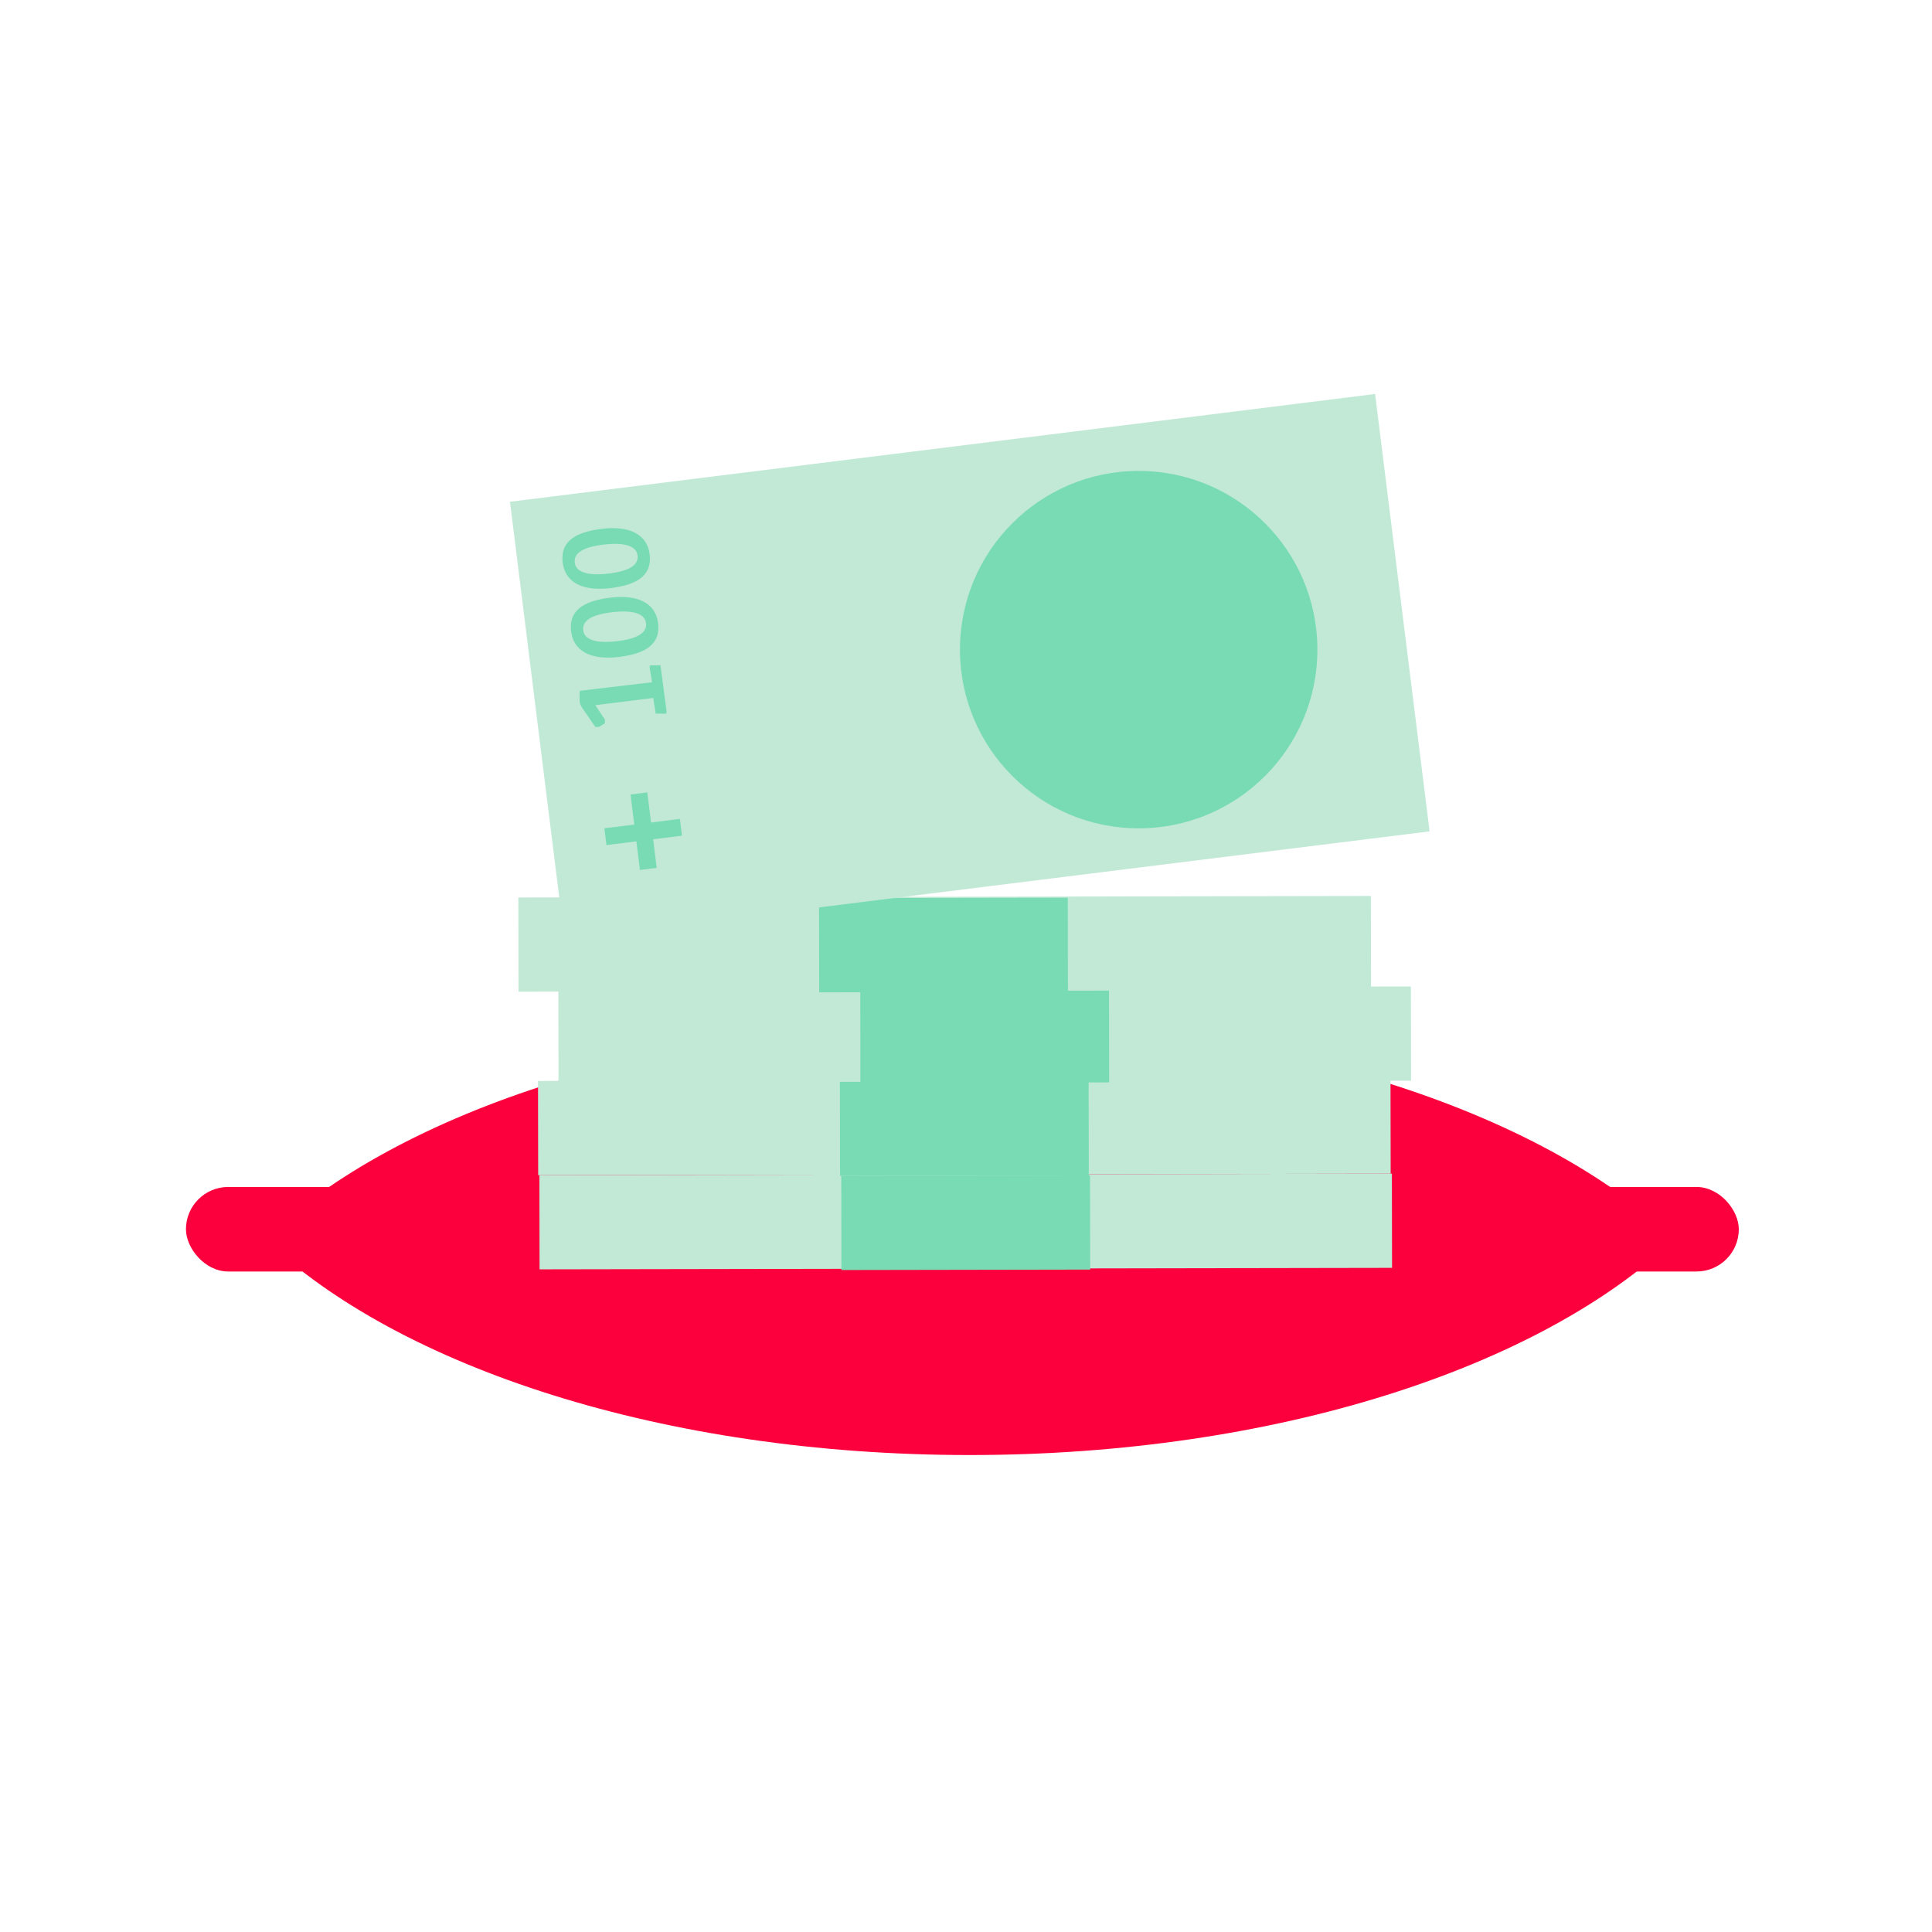<?xml version="1.0" encoding="UTF-8"?>
<svg id="Layer_1" xmlns="http://www.w3.org/2000/svg" version="1.1" viewBox="0 0 160 160">
  <!-- Generator: Adobe Illustrator 29.0.0, SVG Export Plug-In . SVG Version: 2.1.0 Build 186)  -->
  <defs>
    <style>
      .st0 {
        fill: #c1e9d6;
      }

      .st1 {
        fill: #fc003d;
      }

      .st2 {
        fill: #79dbb4;
      }
    </style>
  </defs>
  <g>
    <path class="st1" d="M21.9,102.6c11.1,10.6,33,17.9,58.4,17.9s47.3-7.3,58.4-17.9c-11.1-10.6-33-17.9-58.4-17.9s-47.3,7.3-58.4,17.9Z"/>
    <g>
      <rect class="st0" x="44.7" y="97.3" width="70.6" height="7.8" transform="translate(-.2 .1) rotate(-.1)"/>
      <rect class="st2" x="69.7" y="97.3" width="20.6" height="7.8" transform="translate(-.2 .2) rotate(-.1)"/>
    </g>
    <g>
      <rect class="st0" x="44.6" y="89.5" width="70.6" height="7.8" transform="translate(-.2 .1) rotate(-.1)"/>
      <rect class="st2" x="69.6" y="89.5" width="20.6" height="7.8" transform="translate(-.2 .2) rotate(-.1)"/>
    </g>
    <g>
      <rect class="st0" x="46.3" y="81.8" width="70.6" height="7.8" transform="translate(-.2 .1) rotate(-.1)"/>
      <rect class="st2" x="71.3" y="81.8" width="20.6" height="7.8" transform="translate(-.2 .2) rotate(-.1)"/>
    </g>
    <g>
      <rect class="st0" x="42.9" y="74.3" width="70.6" height="7.8" transform="translate(-.1 .1) rotate(-.1)"/>
      <rect class="st2" x="67.9" y="74.3" width="20.6" height="7.8" transform="translate(-.2 .2) rotate(-.1)"/>
    </g>
    <g>
      <rect class="st0" x="44.2" y="37" width="72.2" height="36.5" transform="translate(-6.2 10.3) rotate(-7.1)"/>
      <circle class="st2" cx="94.3" cy="53.8" r="14.8"/>
      <rect class="st2" x="52.6" y="65.7" width="1.4" height="6.3" transform="translate(-8.1 7.1) rotate(-7.1)"/>
      <rect class="st2" x="52.6" y="65.7" width="1.4" height="6.3" transform="translate(115 7.5) rotate(82.9)"/>
      <g>
        <path class="st2" d="M48,57.4c0-.1,0-.2.1-.2l5.9-.7-.2-1.2c0-.1,0-.2.1-.2h.6c0,0,.1,0,.2,0l.5,3.8c0,.1,0,.2-.1.2h-.6c0,0-.1,0-.2,0l-.2-1.3-4.8.6.8,1.2c0,.1,0,.2,0,.3l-.5.3c-.1,0-.2,0-.3,0l-1.1-1.6c-.1-.2-.2-.3-.2-.6v-.4Z"/>
        <path class="st2" d="M51.3,54.4c-2.4.3-3.8-.5-4-2.1s.8-2.5,3.2-2.8,3.8.5,4,2.1-.8,2.5-3.2,2.8ZM50.7,50.7c-1.7.2-2.5.7-2.4,1.5s1.1,1.1,2.8.9,2.5-.7,2.4-1.5-1.1-1.1-2.8-.9Z"/>
        <path class="st2" d="M50.6,48.7c-2.4.3-3.8-.5-4-2.1s.8-2.5,3.2-2.8,3.8.5,4,2.1-.8,2.5-3.2,2.8ZM50,45.1c-1.7.2-2.5.7-2.4,1.5s1.1,1.1,2.8.9,2.5-.7,2.4-1.5-1.1-1.1-2.8-.9Z"/>
      </g>
    </g>
  </g>
  <rect class="st1" x="15.4" y="98.3" width="15.6" height="7" rx="3.5" ry="3.5"/>
  <rect class="st1" x="128.4" y="98.3" width="15.6" height="7" rx="3.5" ry="3.5"/>
</svg>